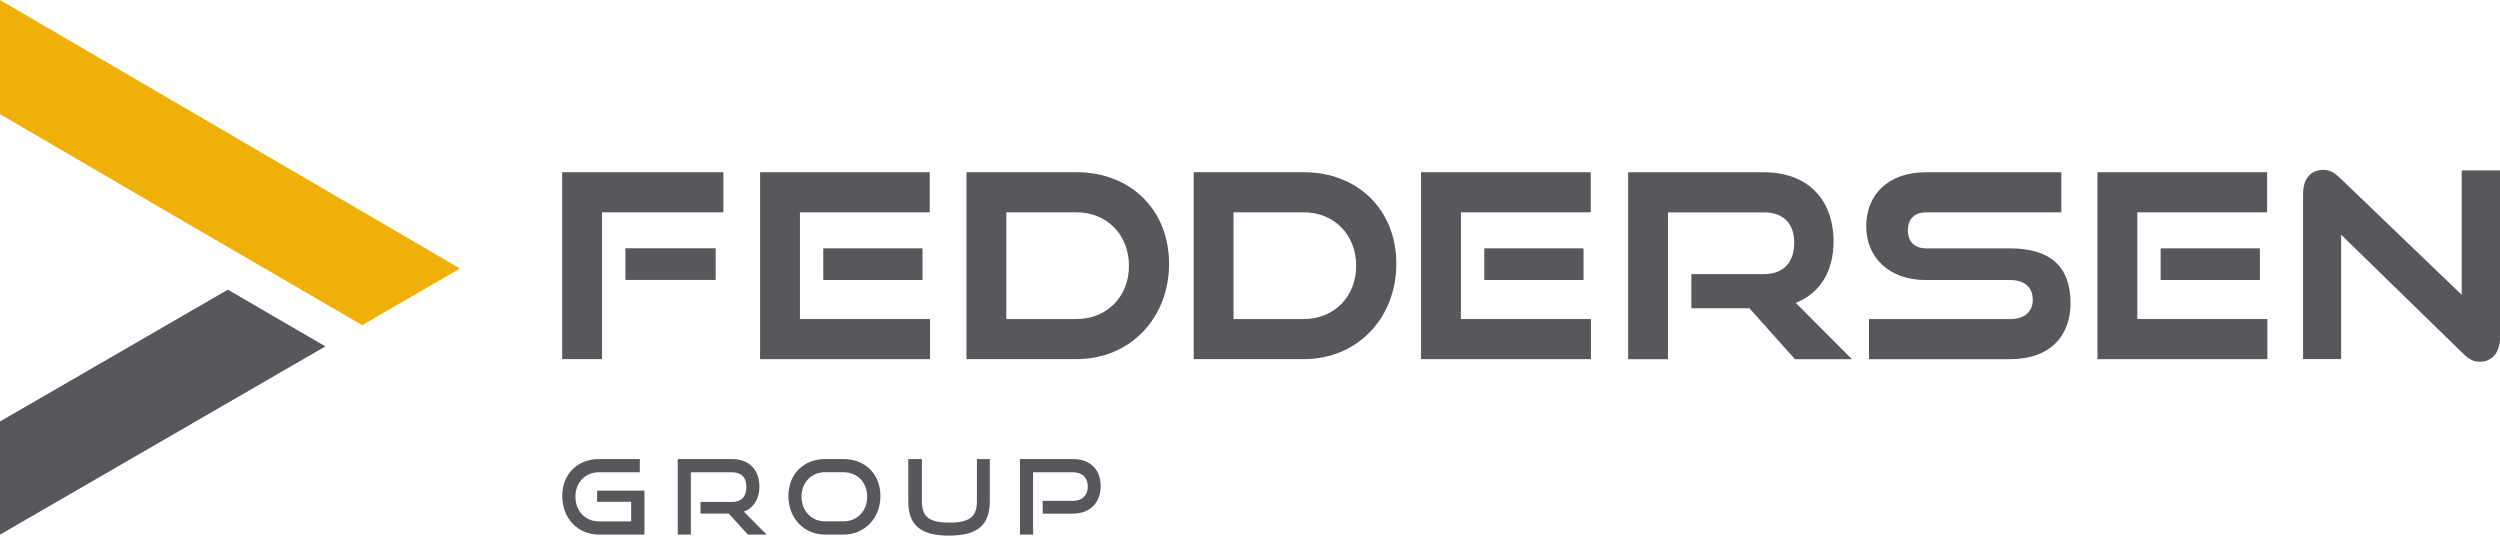 <?xml version="1.0" encoding="UTF-8"?>
<svg id="Ebene_1" xmlns="http://www.w3.org/2000/svg" version="1.1" viewBox="0 0 582.37 124.77">
  <!-- Generator: Adobe Illustrator 29.7.1, SVG Export Plug-In . SVG Version: 2.1.1 Build 8)  -->
  <defs>
    <style>
      .st0 {
        fill: #57575c;
      }

      .st1 {
        fill: #f0b00a;
      }
    </style>
  </defs>
  <polygon class="st0" points="53.08 67.48 0 98.18 0 124.54 75.8 80.69 53.08 67.48"/>
  <path class="st1" d="M36.36,47.82l48,27.92,22.79-13.19L0,0M0,0v26.59l36.36,21.22"/>
  <path class="st0" d="M205.09,115.55c0-5.1-3.53-8.61-8.61-8.61h-4.28c-4.91,0-8.54,3.43-8.54,8.61s3.63,8.98,8.54,8.98h4.28c5,0,8.61-3.88,8.61-8.98h0ZM202.01,115.69c0,3.31-2.3,5.76-5.54,5.76h-4.28c-3.17,0-5.47-2.44-5.47-5.76s2.32-5.69,5.47-5.69h4.28c3.25.01,5.54,2.38,5.54,5.69h0Z"/>
  <path class="st0" d="M227.57,116.76c0,3.53-1.57,4.98-6.41,4.98s-6.41-1.45-6.41-4.98v-9.82h-3.17v9.82c0,5.44,2.71,8.01,9.48,8.01s9.51-2.56,9.51-8.01v-9.82h-3v9.82h0Z"/>
  <path class="st0" d="M249.96,119.64c4.06,0,6.44-2.61,6.44-6.41s-2.37-6.29-6.44-6.29h-12.36v17.59h3.05v-14.52h9.32c2.15,0,3.43,1.28,3.43,3.32s-1.28,3.34-3.43,3.34h-7.07v2.98h7.06Z"/>
  <path class="st0" d="M150.12,124.53v-10.23h-11.03v2.59h7.94v4.57h-7.52c-3.17,0-5.47-2.44-5.47-5.76s2.32-5.69,5.47-5.69h9.53v-3.07h-9.53c-4.91,0-8.54,3.43-8.54,8.61s3.63,8.98,8.54,8.98h10.61Z"/>
  <path class="st0" d="M178.57,124.53l-5.3-5.35c2.27-.87,3.63-2.93,3.63-5.83,0-3.92-2.37-6.41-6.39-6.41h-12.63v17.59h3.05v-14.52h9.58c2.1,0,3.36,1.11,3.36,3.39s-1.16,3.53-3.36,3.53h-7.33v2.71h6.58l4.45,4.89h4.36Z"/>
  <path class="st0" d="M582.37,78.69v-38.99h-8.92v28.98l-28.51-27.37c-1.32-1.26-2.4-1.74-3.77-1.74-2.87,0-4.67,2.1-4.67,5.51v38.57h8.86v-28.98l28.51,27.79c1.26,1.26,2.39,1.8,3.83,1.8,2.75,0,4.67-2.1,4.67-5.57h0Z"/>
  <path class="st0" d="M503.32,57.85v7.37h23.12v-7.37h-23.12ZM528.18,74.32h-30.3v-24.86h30.24v-9.34h-39.52v43.54h39.58v-9.34h0Z"/>
  <path class="st0" d="M444.43,53.66c0-2.7,1.62-4.19,4.25-4.19h31.5v-9.34h-31.5c-9.04,0-13.95,5.39-13.95,12.58s5.27,12.52,13.83,12.52h19.7c3.35,0,5.27,1.68,5.27,4.61,0,2.76-1.92,4.49-5.27,4.49h-32.88v9.34h32.88c9.46,0,14.07-5.57,14.07-13.05,0-8.68-4.91-12.76-14.07-12.76h-19.58c-2.57,0-4.25-1.51-4.25-4.2h0Z"/>
  <path class="st0" d="M431.38,83.66l-13.06-13.11c5.45-2.16,8.8-7.13,8.8-14.25,0-9.88-6.05-16.17-16.23-16.17h-31.62v43.54h9.28v-34.2h22.34c4.43,0,7.07,2.46,7.07,7.07s-2.52,7.31-7.07,7.31h-16.89v7.96h13.53l10.6,11.86h13.25Z"/>
  <path class="st0" d="M345.76,57.85v7.37h23.12v-7.37h-23.12ZM370.62,74.32h-30.3v-24.86h30.24v-9.34h-39.53v43.54h39.58v-9.34h.01Z"/>
  <path class="st0" d="M325.27,61.44c0-12.64-9.04-21.32-21.56-21.32h-25.63v43.54h25.63c12.51,0,21.56-9.58,21.56-22.22h0ZM315.92,61.92c0,7.19-5.15,12.4-12.22,12.4h-16.35v-24.86h16.35c7.07,0,12.22,5.21,12.22,12.46h0Z"/>
  <path class="st0" d="M272.33,61.44c0-12.64-9.04-21.32-21.56-21.32h-25.63v43.54h25.63c12.52,0,21.56-9.58,21.56-22.22h0ZM262.99,61.92c0,7.19-5.15,12.4-12.22,12.4h-16.35v-24.86h16.35c7.07,0,12.22,5.21,12.22,12.46h0Z"/>
  <path class="st0" d="M191.78,57.85v7.37h23.12v-7.37h-23.12ZM216.64,74.32h-30.3v-24.86h30.24v-9.34h-39.52v43.54h39.58v-9.34h0Z"/>
  <path class="st0" d="M168.51,49.46v-9.34h-37.55v43.54h9.28v-34.2h28.27ZM166.71,57.84h-21.02v7.37h21.02v-7.37h0Z"/>
</svg>